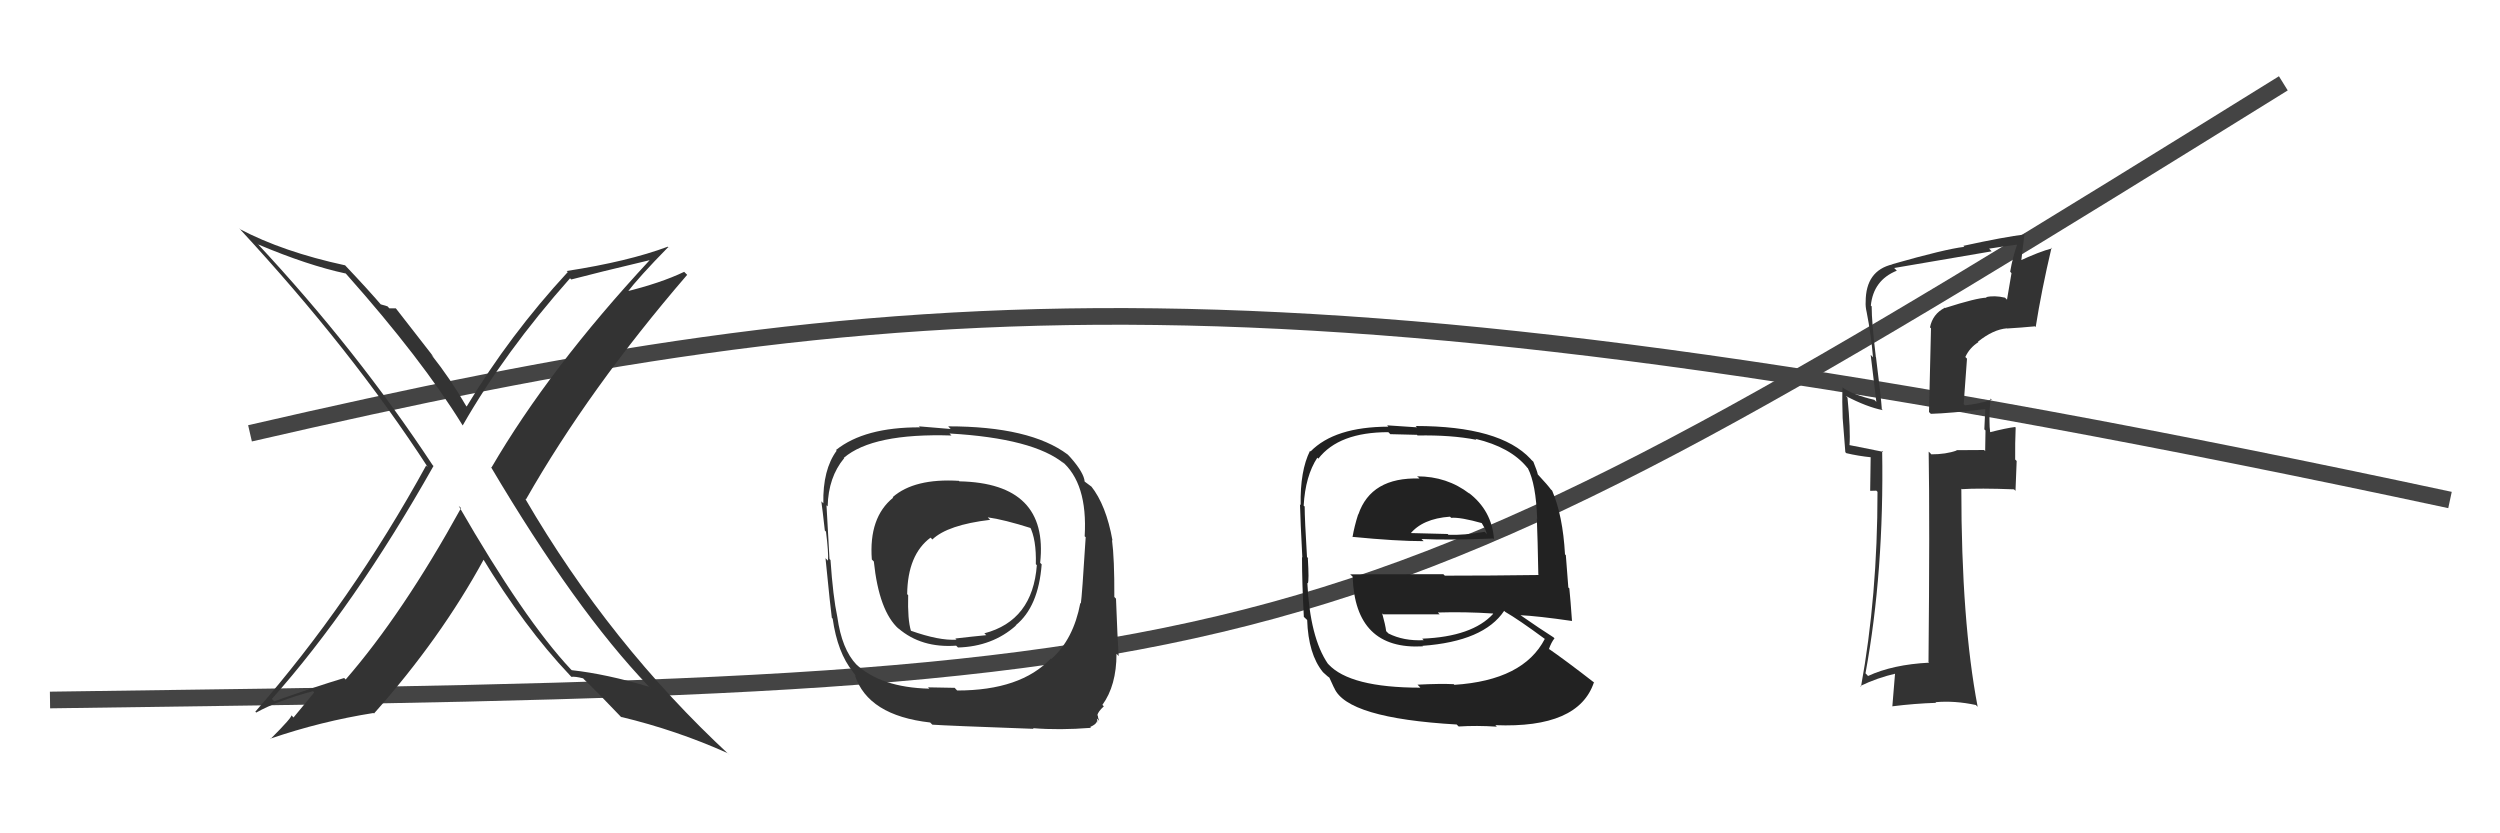 <svg xmlns="http://www.w3.org/2000/svg" width="150" height="50" viewBox="0,0,150,50"><path d="M15 26 C54 17,77 15,147 30" stroke="#444" fill="none"/><path d="M3 42 C78 41,79 41,137 5" stroke="#444" fill="none"/><path fill="#333" d="M57.47 28.79L57.51 28.83L57.53 28.85Q54.86 28.69 53.56 29.83L53.60 29.87L53.59 29.86Q52.12 31.05 52.31 33.57L52.43 33.69L52.43 33.69Q52.74 36.67 53.92 37.73L53.92 37.73L53.90 37.70Q55.28 38.89 57.37 38.74L57.32 38.69L57.48 38.85Q59.55 38.79 60.96 37.53L61.02 37.59L60.94 37.52Q62.31 36.41 62.50 33.86L62.51 33.87L62.41 33.77Q62.93 28.99 57.56 28.88ZM57.41 41.41L57.28 41.27L55.68 41.24L55.76 41.32Q52.84 41.25 51.35 39.84L51.46 39.95L51.39 39.88Q50.51 38.96 50.24 37.02L50.13 36.91L50.24 37.02Q49.98 35.80 49.83 33.60L49.95 33.72L49.77 33.54Q49.71 32.56 49.59 30.32L49.65 30.37L49.66 30.38Q49.70 28.63 50.65 27.49L50.62 27.46L50.63 27.47Q52.37 25.98 57.09 26.13L57.12 26.16L56.97 26.01Q62.02 26.30 63.85 27.82L63.83 27.80L63.68 27.65Q65.27 28.98 65.08 32.18L65.15 32.24L65.14 32.24Q64.92 35.79 64.85 36.21L64.72 36.07L64.82 36.18Q64.41 38.36 63.08 39.54L63.07 39.53L63.05 39.51Q61.24 41.43 57.43 41.43ZM62.02 43.73L61.95 43.66L61.98 43.69Q63.56 43.82 65.46 43.67L65.46 43.67L65.41 43.62Q65.80 43.44 65.80 43.29L65.95 43.43L65.83 43.31Q65.85 43.26 65.81 43.11L65.81 43.11L65.95 43.25Q65.87 43.05 65.87 42.94L65.80 42.87L65.84 42.91Q65.89 42.69 66.23 42.38L66.12 42.27L66.14 42.30Q66.99 41.13 66.99 39.23L67.02 39.26L67.12 39.36Q67.05 38.34 66.96 35.92L67.02 35.98L66.86 35.82Q66.87 33.51 66.72 32.40L66.75 32.44L66.75 32.43Q66.37 30.30 65.46 29.16L65.49 29.20L65.06 28.88L65.08 28.90Q65.04 28.37 64.24 27.46L64.10 27.31L64.06 27.27Q61.80 25.58 56.89 25.58L57.04 25.74L55.13 25.58L55.20 25.64Q51.87 25.63 50.16 27.00L50.22 27.06L50.20 27.04Q49.36 28.18 49.40 30.20L49.36 30.16L49.28 30.08Q49.35 30.57 49.49 31.83L49.54 31.88L49.56 31.90Q49.72 33.19 49.68 33.64L49.68 33.64L49.53 33.49Q49.84 36.61 49.91 37.07L49.92 37.08L49.96 37.12Q50.25 39.16 51.17 40.30L51.17 40.31L51.39 40.60L51.29 40.51Q52.08 42.93 55.81 43.35L55.81 43.35L55.94 43.48Q56.76 43.54 62.01 43.73ZM59.30 31.08L59.25 31.02L59.26 31.04Q60.23 31.17 61.90 31.70L61.80 31.60L61.78 31.57Q62.19 32.36 62.15 33.85L62.26 33.96L62.21 33.91Q61.96 37.24 59.06 38.00L59.21 38.14L59.18 38.11Q58.35 38.19 57.32 38.31L57.49 38.48L57.39 38.38Q56.36 38.45 54.64 37.84L54.75 37.95L54.66 37.86Q54.45 37.19 54.49 35.71L54.48 35.70L54.43 35.65Q54.46 33.28 55.83 32.26L55.87 32.29L55.94 32.37Q56.86 31.49 59.41 31.19Z"/><path fill="#333" d="M27.68 30.50L27.62 30.44L27.66 30.49Q24.17 36.82 20.74 40.77L20.76 40.79L20.65 40.68Q18.89 41.21 16.45 42.08L16.31 41.94L16.31 41.94Q21.26 36.38 26.01 27.96L26.03 27.98L25.96 27.91Q21.39 20.98 15.42 14.59L15.43 14.60L15.50 14.67Q18.46 15.92 20.74 16.41L20.64 16.30L20.79 16.46Q25.32 21.56 27.75 25.51L27.75 25.51L27.76 25.53Q30.28 21.12 34.20 16.70L34.24 16.73L34.27 16.77Q35.78 16.37 38.98 15.61L39.05 15.68L38.98 15.61Q32.95 22.11 29.49 28.05L29.50 28.06L29.45 28.01Q34.53 36.59 38.90 41.16L39.08 41.33L38.95 41.21Q36.39 40.44 34.30 40.21L34.40 40.30L34.24 40.15Q31.44 37.16 27.52 30.35ZM34.33 40.66L34.22 40.54L34.28 40.61Q34.52 40.58 34.98 40.70L34.97 40.68L35.04 40.76Q35.87 41.55 37.39 43.15L37.40 43.16L37.25 43.01Q40.62 43.82 43.66 45.19L43.79 45.32L43.78 45.31Q36.61 38.67 31.51 29.92L31.55 29.96L31.56 29.96Q35.33 23.34 41.23 16.49L41.17 16.43L41.05 16.31Q39.63 16.99 37.46 17.52L37.52 17.57L37.57 17.62Q38.34 16.61 40.10 14.82L40.22 14.95L40.07 14.80Q37.69 15.69 34.00 16.26L34.10 16.36L34.06 16.33Q30.59 20.09 28.00 24.39L28.12 24.51L27.97 24.36Q27.05 22.76 25.87 21.27L26.03 21.43L23.75 18.50L23.36 18.50L23.25 18.38Q23.04 18.32 22.81 18.25L22.82 18.25L22.99 18.43Q22.14 17.43 20.66 15.87L20.78 15.99L20.71 15.92Q16.97 15.11 14.38 13.74L14.34 13.70L14.35 13.70Q21.09 20.98 25.66 28.02L25.55 27.92L25.57 27.93Q21.07 36.12 15.32 42.70L15.37 42.75L15.38 42.75Q16.65 42.04 18.78 41.47L18.85 41.55L17.61 43.05L17.48 42.91Q17.57 43.00 16.23 44.34L16.20 44.30L16.22 44.32Q19.25 43.28 22.41 42.78L22.50 42.88L22.44 42.81Q26.45 38.30 29.04 33.54L29.08 33.58L28.90 33.40Q31.47 37.64 34.17 40.49Z"/><path fill="#333" d="M116.57 18.36L116.57 18.35L116.68 18.47Q115.96 18.84 115.80 19.64L115.86 19.70L115.74 24.72L115.85 24.83Q116.97 24.80 119.17 24.54L119.05 24.41L119.12 24.48Q119.10 24.92 119.06 25.76L119.12 25.82L119.13 25.82Q119.11 26.61 119.11 27.06L119.04 27.00L117.38 27.01L117.40 27.03Q116.76 27.26 115.88 27.26L115.79 27.16L115.72 27.10Q115.79 31.35 115.71 39.73L115.65 39.67L115.75 39.76Q113.57 39.87 112.08 40.56L112.03 40.50L111.93 40.40Q113.05 34.29 112.93 27.05L112.96 27.07L112.99 27.11Q112.24 26.96 110.94 26.70L110.94 26.69L110.97 26.73Q111.04 25.80 110.85 23.86L110.82 23.83L110.75 23.76Q112.01 24.42 112.97 24.61L112.80 24.45L112.91 24.55Q112.87 23.90 112.56 21.43L112.53 21.39L112.55 21.41Q112.30 19.33 112.30 18.38L112.23 18.32L112.25 18.34Q112.40 16.81 113.81 16.24L113.76 16.19L113.65 16.08Q114.66 15.91 119.50 15.08L119.33 14.90L119.34 14.92Q120.16 14.79 121.00 14.68L120.95 14.63L121.02 14.70Q120.76 15.43 120.61 16.30L120.69 16.39L120.42 17.98L120.30 17.86Q119.66 17.71 119.16 17.83L119.17 17.83L119.20 17.86Q118.60 17.87 116.70 18.48ZM122.09 19.57L122.12 19.60L122.14 19.63Q122.49 17.42 123.09 14.87L123.06 14.84L123.13 14.90Q122.37 15.09 121.07 15.70L121.25 15.87L121.47 14.01L121.53 14.06Q120.27 14.21 117.80 14.75L117.78 14.73L117.86 14.81Q116.73 14.94 113.54 15.85L113.43 15.75L113.55 15.86Q111.94 16.24 111.94 18.11L111.90 18.06L111.94 18.11Q111.92 18.39 112.00 18.73L112.03 18.76L112.00 18.73Q112.27 20.10 112.38 21.44L112.24 21.29L112.58 24.11L112.46 23.99Q111.17 23.69 110.52 23.23L110.51 23.22L110.55 23.26Q110.52 24.07 110.56 25.10L110.56 25.09L110.72 27.13L110.78 27.19Q111.49 27.36 112.29 27.44L112.24 27.39L112.21 29.45L112.58 29.44L112.65 29.51Q112.65 35.75 111.66 41.20L111.60 41.14L111.62 41.16Q112.62 40.67 113.80 40.40L113.71 40.32L113.54 42.39L113.53 42.38Q114.88 42.21 116.17 42.17L116.10 42.10L116.14 42.13Q117.29 42.03 118.55 42.30L118.55 42.30L118.66 42.41Q117.68 37.28 117.68 29.32L117.82 29.46L117.71 29.35Q118.74 29.28 120.84 29.36L120.93 29.45L121.00 27.66L120.91 27.57Q120.90 26.61 120.94 25.65L120.93 25.65L120.91 25.62Q120.39 25.68 119.33 25.95L119.50 26.11L119.42 26.04Q119.31 25.25 119.43 23.91L119.58 24.07L119.50 23.99Q118.69 24.24 117.89 24.32L117.84 24.27L117.82 24.25Q117.91 22.93 118.02 21.52L118.04 21.54L117.92 21.42Q118.17 20.87 118.70 20.53L118.67 20.49L118.68 20.50Q119.59 19.77 120.41 19.70L120.46 19.75L120.42 19.71Q121.26 19.66 122.10 19.58Z"/><path fill="#222" d="M85.08 28.63L85.09 28.63L85.17 28.71Q82.26 28.62 81.50 30.87L81.51 30.88L81.49 30.86Q81.26 31.58 81.15 32.23L81.07 32.16L81.13 32.21Q83.78 32.47 85.42 32.47L85.38 32.43L85.29 32.34Q87.01 32.42 89.60 32.31L89.69 32.40L89.64 32.35Q89.51 30.62 88.11 29.56L88.21 29.66L88.17 29.62Q86.82 28.58 85.03 28.58ZM85.20 41.23L85.17 41.20L85.22 41.26Q81.00 41.26 79.70 39.85L79.62 39.76L79.67 39.82Q78.60 38.25 78.44 34.97L78.45 34.98L78.47 35.00Q78.55 34.85 78.47 33.48L78.54 33.55L78.42 33.42Q78.28 31.12 78.28 30.40L78.31 30.42L78.22 30.34Q78.32 28.56 79.04 27.46L79.04 27.46L79.10 27.52Q80.33 25.93 83.30 25.93L83.42 26.05L85.02 26.09L85.05 26.13Q87.07 26.09 88.59 26.39L88.52 26.32L88.53 26.33Q90.63 26.83 91.62 28.04L91.60 28.03L91.67 28.09Q92.16 29.04 92.23 31.13L92.38 31.28L92.21 31.12Q92.26 32.31 92.30 34.48L92.36 34.53L92.33 34.50Q89.47 34.54 86.69 34.54L86.60 34.45L81.01 34.46L81.16 34.60Q81.30 39.01 85.38 38.78L85.26 38.67L85.35 38.75Q89.03 38.48 90.25 36.65L90.35 36.75L90.31 36.71Q91.11 37.17 92.71 38.35L92.84 38.49L92.69 38.33Q91.41 40.82 87.26 41.09L87.31 41.13L87.22 41.05Q86.42 41.01 85.05 41.08ZM87.39 43.46L87.37 43.44L87.52 43.59Q88.59 43.52 89.81 43.60L89.72 43.51L89.72 43.51Q94.72 43.71 95.64 40.93L95.60 40.90L95.67 40.97Q93.96 39.64 92.86 38.88L92.98 39.00L92.93 38.96Q93.08 38.53 93.27 38.30L93.23 38.26L93.21 38.24Q92.48 37.78 91.11 36.83L91.20 36.92L91.20 36.91Q92.27 36.96 94.33 37.26L94.28 37.22L94.32 37.26Q94.23 35.99 94.16 35.30L94.10 35.25L93.95 33.31L93.90 33.26Q93.77 30.93 93.13 29.44L93.06 29.37L93.07 29.39Q92.87 29.11 92.30 28.50L92.37 28.57L92.27 28.47Q92.23 28.27 92.00 27.70L91.88 27.59L91.84 27.54Q90.00 25.56 84.94 25.56L85.02 25.64L83.23 25.52L83.30 25.60Q80.08 25.61 78.63 27.09L78.66 27.12L78.60 27.05Q78.00 28.25 78.04 30.30L77.98 30.25L78.00 30.26Q78.02 31.20 78.14 33.45L78.18 33.49L78.12 33.43Q78.12 34.95 78.23 37.01L78.25 37.03L78.43 37.20Q78.50 39.25 79.37 40.32L79.56 40.51L79.41 40.36Q79.67 40.61 79.86 40.73L79.74 40.61L80.03 41.24L80.05 41.27Q80.81 43.09 87.40 43.47ZM85.31 38.30L85.41 38.40L85.42 38.41Q84.22 38.47 83.31 38.01L83.31 38.01L83.17 37.87Q83.12 37.48 82.93 36.80L82.96 36.83L83.00 36.86Q84.79 36.86 86.38 36.86L86.28 36.76L86.28 36.75Q87.89 36.70 89.57 36.81L89.68 36.92L89.59 36.83Q88.34 38.20 85.33 38.32ZM86.93 30.93L86.93 30.93L87.07 31.07Q87.62 31.02 88.96 31.40L88.86 31.31L89.11 31.74L89.22 32.05L89.08 31.91Q87.82 32.12 86.90 32.09L86.92 32.10L86.86 32.04Q84.55 31.98 84.51 31.98L84.50 31.97L84.59 32.06Q85.33 31.12 87.00 31.00Z"/></svg>